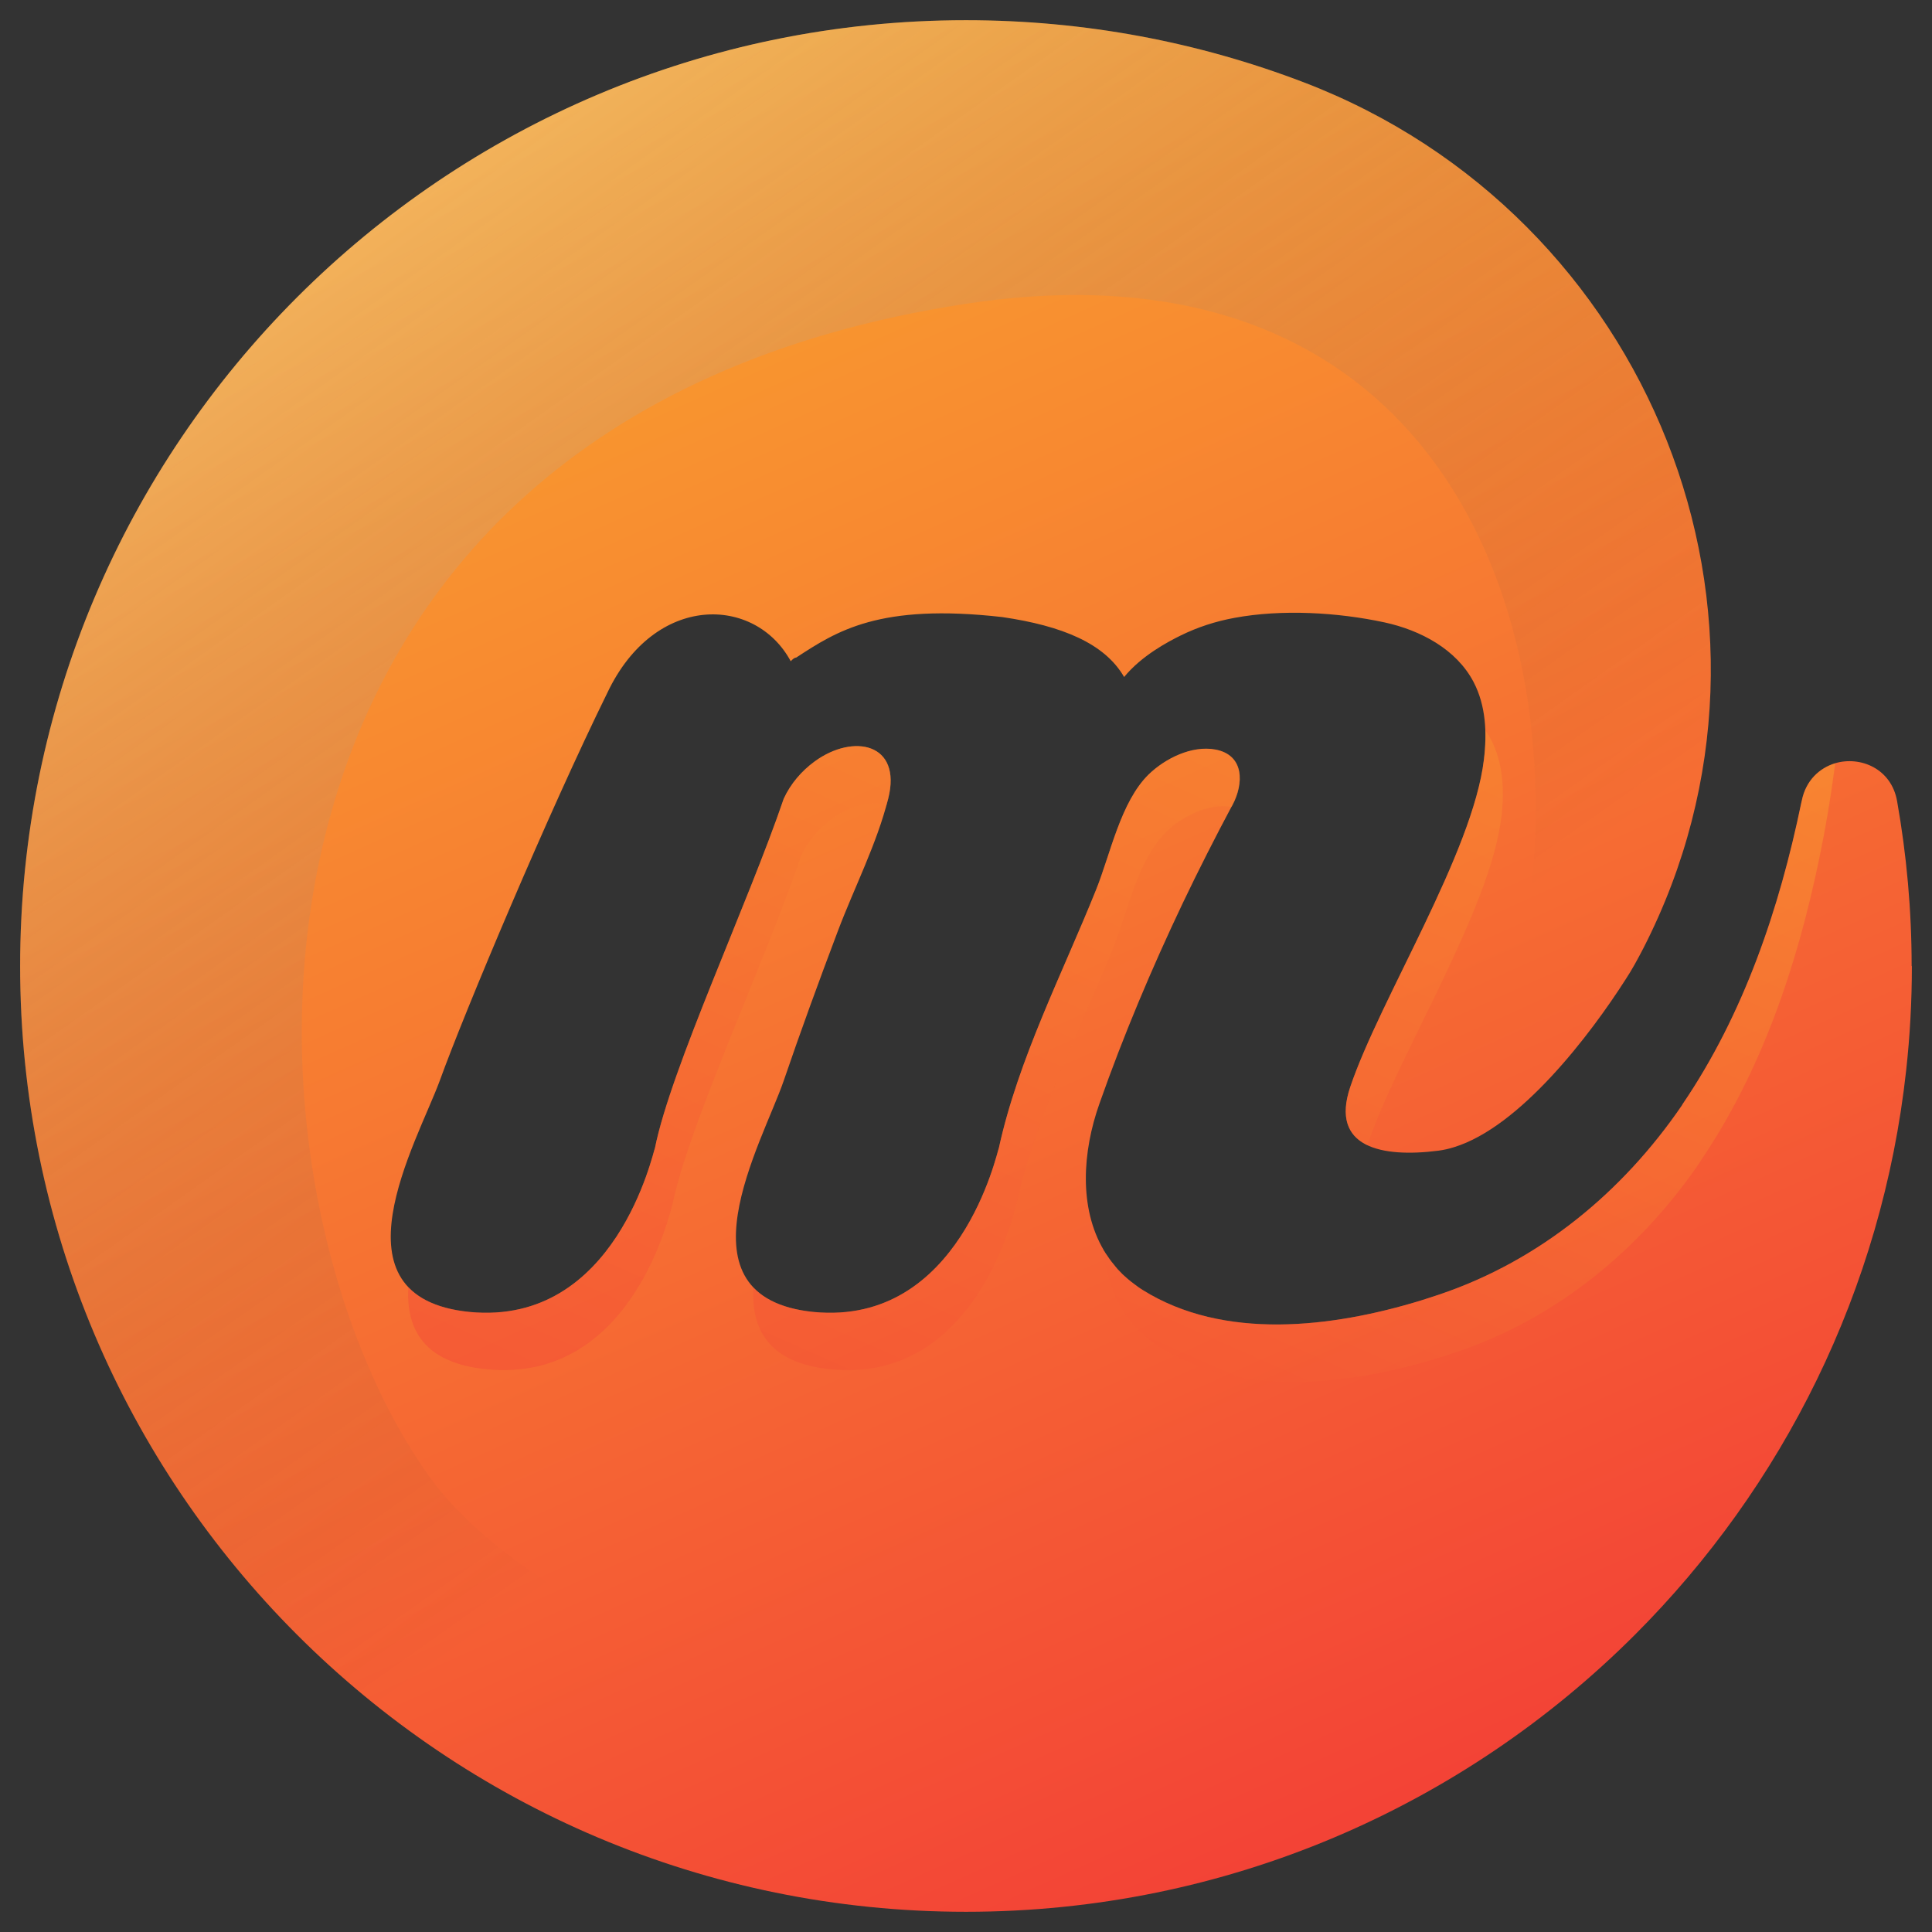 <?xml version="1.0" encoding="UTF-8"?>
<svg xmlns="http://www.w3.org/2000/svg" xmlns:xlink="http://www.w3.org/1999/xlink" viewBox="0 0 500 500">
  <rect x="0" y="0" width="500" height="500" fill="#333333" stroke="none"/>
  <defs>
    <style>
      .cls-1 {
        fill: url(#linear-gradient);
      }

      .cls-1, .cls-2, .cls-3, .cls-4, .cls-5, .cls-6 {
        stroke-width: 0px;
      }

      .cls-2 {
        fill: url(#linear-gradient-6);
        mix-blend-mode: screen;
        opacity: .3;
      }

      .cls-7 {
        isolation: isolate;
      }

      .cls-3 {
        fill: url(#linear-gradient-5);
      }

      .cls-3, .cls-4, .cls-5, .cls-6 {
        mix-blend-mode: multiply;
        opacity: .4;
      }

      .cls-4 {
        fill: url(#linear-gradient-3);
      }

      .cls-5 {
        fill: url(#linear-gradient-2);
      }

      .cls-6 {
        fill: url(#linear-gradient-4);
      }
    </style>
    <linearGradient id="linear-gradient" x1="100.82" y1="-73.31" x2="405.91" y2="605.58" gradientUnits="userSpaceOnUse">
      <stop offset="0" stop-color="#fbba2c"></stop>
      <stop offset="1" stop-color="#f12639"></stop>
    </linearGradient>
    <linearGradient id="linear-gradient-2" x1="439.34" y1="84.65" x2="252.44" y2="507.93" xlink:href="#linear-gradient"></linearGradient>
    <linearGradient id="linear-gradient-3" x1="439.79" y1="141.2" x2="285.2" y2="491.31" xlink:href="#linear-gradient"></linearGradient>
    <linearGradient id="linear-gradient-4" x1="355.54" y1="47.65" x2="168.64" y2="470.93" xlink:href="#linear-gradient"></linearGradient>
    <linearGradient id="linear-gradient-5" x1="280.66" y1="14.59" x2="93.76" y2="437.87" xlink:href="#linear-gradient"></linearGradient>
    <linearGradient id="linear-gradient-6" x1="70.27" y1="7.99" x2="284.75" y2="310.79" gradientUnits="userSpaceOnUse">
      <stop offset="0" stop-color="#fff"></stop>
      <stop offset="1" stop-color="#231f20" stop-opacity="0"></stop>
    </linearGradient>
  </defs>
  <g class="cls-7">
    <g id="Layer_1" data-name="Layer 1">
      <g>
        <g>
          <path class="cls-1" d="m494.79,250.02c0,9.13-.5,18.15-1.48,27.02-6.23,56.79-31.89,107.73-70.2,146.04-44.3,44.3-105.52,71.69-173.12,71.69s-128.79-27.39-173.1-71.69C32.6,378.78,5.21,317.62,5.21,250.02S32.6,121.22,76.9,76.92C121.21,32.62,182.42,5.23,250,5.23c30.8,0,60.29,5.7,87.42,16.08,89.66,34.29,131.64,138.51,87.92,224.02-1.57,3.04-3.08,5.79-4.61,8.1-9.09,14.24-27.28,38.25-44.52,43.49-1.31.41-2.62.7-3.91.87-14.63,1.88-28.18-.77-22.85-16.51,7.67-22.7,31.72-60.59,34.58-84.71.85-6.79.52-13.96-2.66-20.05-4.43-8.47-13.7-13.41-23.04-15.44-12.14-2.62-26.61-3.45-38.84-1.18-4.87.89-9.54,2.4-13.98,4.59-3.25,1.6-10.07,5.2-14.59,10.72-5.02-8.69-15.99-13.24-31.52-15.51-31.93-3.63-42.9,3.67-53.36,10.49-.48,0-.94.46-1.4.94-9.11-16.93-35.14-17.82-47.46,8.17-15.07,30.6-36.96,82.61-43.38,100.41-5.9,15.99-29.2,56.16,7.76,59.83,37.88,3.63,47.46-41.55,47.94-42.44,4.13-20.55,24.16-63.45,33.33-90.41,1.77-3.84,4.59-7.14,8-9.63,9.96-7.29,22.67-4.8,19.03,9.63-2.91,11.68-8.85,23.17-13.08,34.42-4.85,12.84-9.54,25.66-13.96,38.6-5.5,15.99-28.77,56.16,7.76,59.83,37.88,3.63,47.46-41.55,47.92-42.44,5.02-23,16.45-45.15,25.19-66.88,3.71-9.24,6.33-22.69,13.57-29.79,4.26-4.13,11.14-7.58,17.26-6.46,7.64,1.44,7.3,8.95,4.46,14.31-4.46,8.36-8.76,16.82-12.86,25.4-8.06,16.95-15.36,34.25-21.6,51.98-4.39,12.41-5.33,26.91,1.13,37.88v.04c.3.52.59.98.94,1.44.63.98,1.35,1.9,2.1,2.79.33.46.76.89,1.18,1.31.42.46.85.89,1.31,1.27.98.89,2.03,1.72,3.17,2.53.41.33.89.63,1.35.92,21.01,13.17,49.06,9.76,72.06,2.71,1.68-.55,3.32-1.05,4.92-1.6,25.88-8.78,47.25-26.45,62.58-48.86.07-.17.17-.3.24-.42,15.79-23.24,24.99-50.46,30.67-77.96.06-.17.09-.39.13-.55,1.05-5.18,4.56-8.39,8.61-9.63,6.53-1.94,14.59,1.36,16.06,9.83,2.45,13.85,3.76,28.11,3.76,42.66Z"></path>
          <path class="cls-5" d="m388.56,211.44c-2.87,24.13-26.96,61.98-34.6,84.68-.04.08-.04.17-.08.25-4.89-2.32-7.17-6.96-4.43-15.1,7.68-22.7,31.73-60.54,34.6-84.67.3-2.49.42-5.06.34-7.6.55.76,1.05,1.56,1.48,2.4,3.16,6.03,3.5,13.25,2.7,20.04Z"></path>
          <path class="cls-4" d="m474.96,197.54c-1.1,8.4-2.49,16.75-4.22,25.02-5.74,27.59-14.89,54.72-30.71,78.01-.08.13-.13.21-.21.38-15.36,22.4-36.75,40.08-62.57,48.86-23.79,8.1-54.47,12.99-77-1.1-9.49-5.95-13.75-15.1-14.56-25.1.3.5.59.97.93,1.43.63.97,1.35,1.9,2.11,2.79.38.46.76.89,1.18,1.31.42.47.84.84,1.31,1.27.97.89,2.03,1.73,3.16,2.53.42.29.89.59,1.35.89,21.05,13.16,49.11,9.74,72.06,2.74,1.69-.55,3.33-1.05,4.94-1.6,25.86-8.78,47.25-26.45,62.57-48.86.08-.17.17-.29.25-.42,15.78-23.25,24.98-50.46,30.67-77.97.04-.17.08-.38.13-.55,1.05-5.19,4.56-8.4,8.61-9.62Z"></path>
          <path class="cls-6" d="m319.03,208.27c-.08.17-.21.38-.3.55-6.03-.97-12.78,2.4-16.92,6.5-7.3,7.09-9.92,20.5-13.63,29.79-8.73,21.73-20.17,43.88-25.19,66.83-.46.93-10.04,46.11-47.93,42.44-16.24-1.6-20.67-10.46-20.08-21.18,3.12,3.29,8.1,5.57,15.61,6.33,37.89,3.67,47.46-41.51,47.93-42.44,5.02-22.95,16.45-45.1,25.15-66.87,3.71-9.24,6.37-22.7,13.63-29.79,4.26-4.13,11.14-7.55,17.26-6.41,7.64,1.39,7.3,8.9,4.47,14.26Z"></path>
          <path class="cls-3" d="m229.88,206.71c-.13.55-.3,1.14-.46,1.69-3.92-1.22-9.32.04-14.09,3.5-3.38,2.49-6.24,5.82-8.02,9.66-9.11,26.92-29.2,69.82-33.33,90.37-.46.93-10.04,46.11-47.93,42.44-16.5-1.6-20.97-10.51-20.38-21.26,3.16,3.33,8.27,5.65,15.91,6.41,37.89,3.67,47.46-41.51,47.93-42.44,4.09-20.55,24.17-63.45,33.33-90.37,1.77-3.84,4.6-7.17,8.02-9.66,9.96-7.26,22.66-4.77,19.03,9.66Z"></path>
        </g>
        <path class="cls-2" d="m493.31,277.04c-6.23,56.79-31.89,107.73-70.2,146.04-44.3,44.3-105.52,71.69-173.12,71.69s-128.79-27.39-173.1-71.69C32.6,378.78,5.21,317.62,5.21,250.02S32.6,121.22,76.9,76.92C121.21,32.62,182.42,5.23,250,5.23c30.8,0,60.29,5.7,87.42,16.08,89.66,34.29,131.64,138.51,87.92,224.02-1.57,3.04-3.08,5.79-4.61,8.1-9.09,14.24-27.28,38.25-44.52,43.49,45-81.93,25.22-241.42-126.21-218.3C49.74,109.2,56.28,305.72,111.25,382.32c33.24,46.31,167.88,99.1,264.95,32.44,74.79-51.37,113.54-122.95,109.04-137.17-1.13-3.58,2.31-3.17,8.08-.55Z"></path>
      </g>
    </g>
  </g>
</svg>
